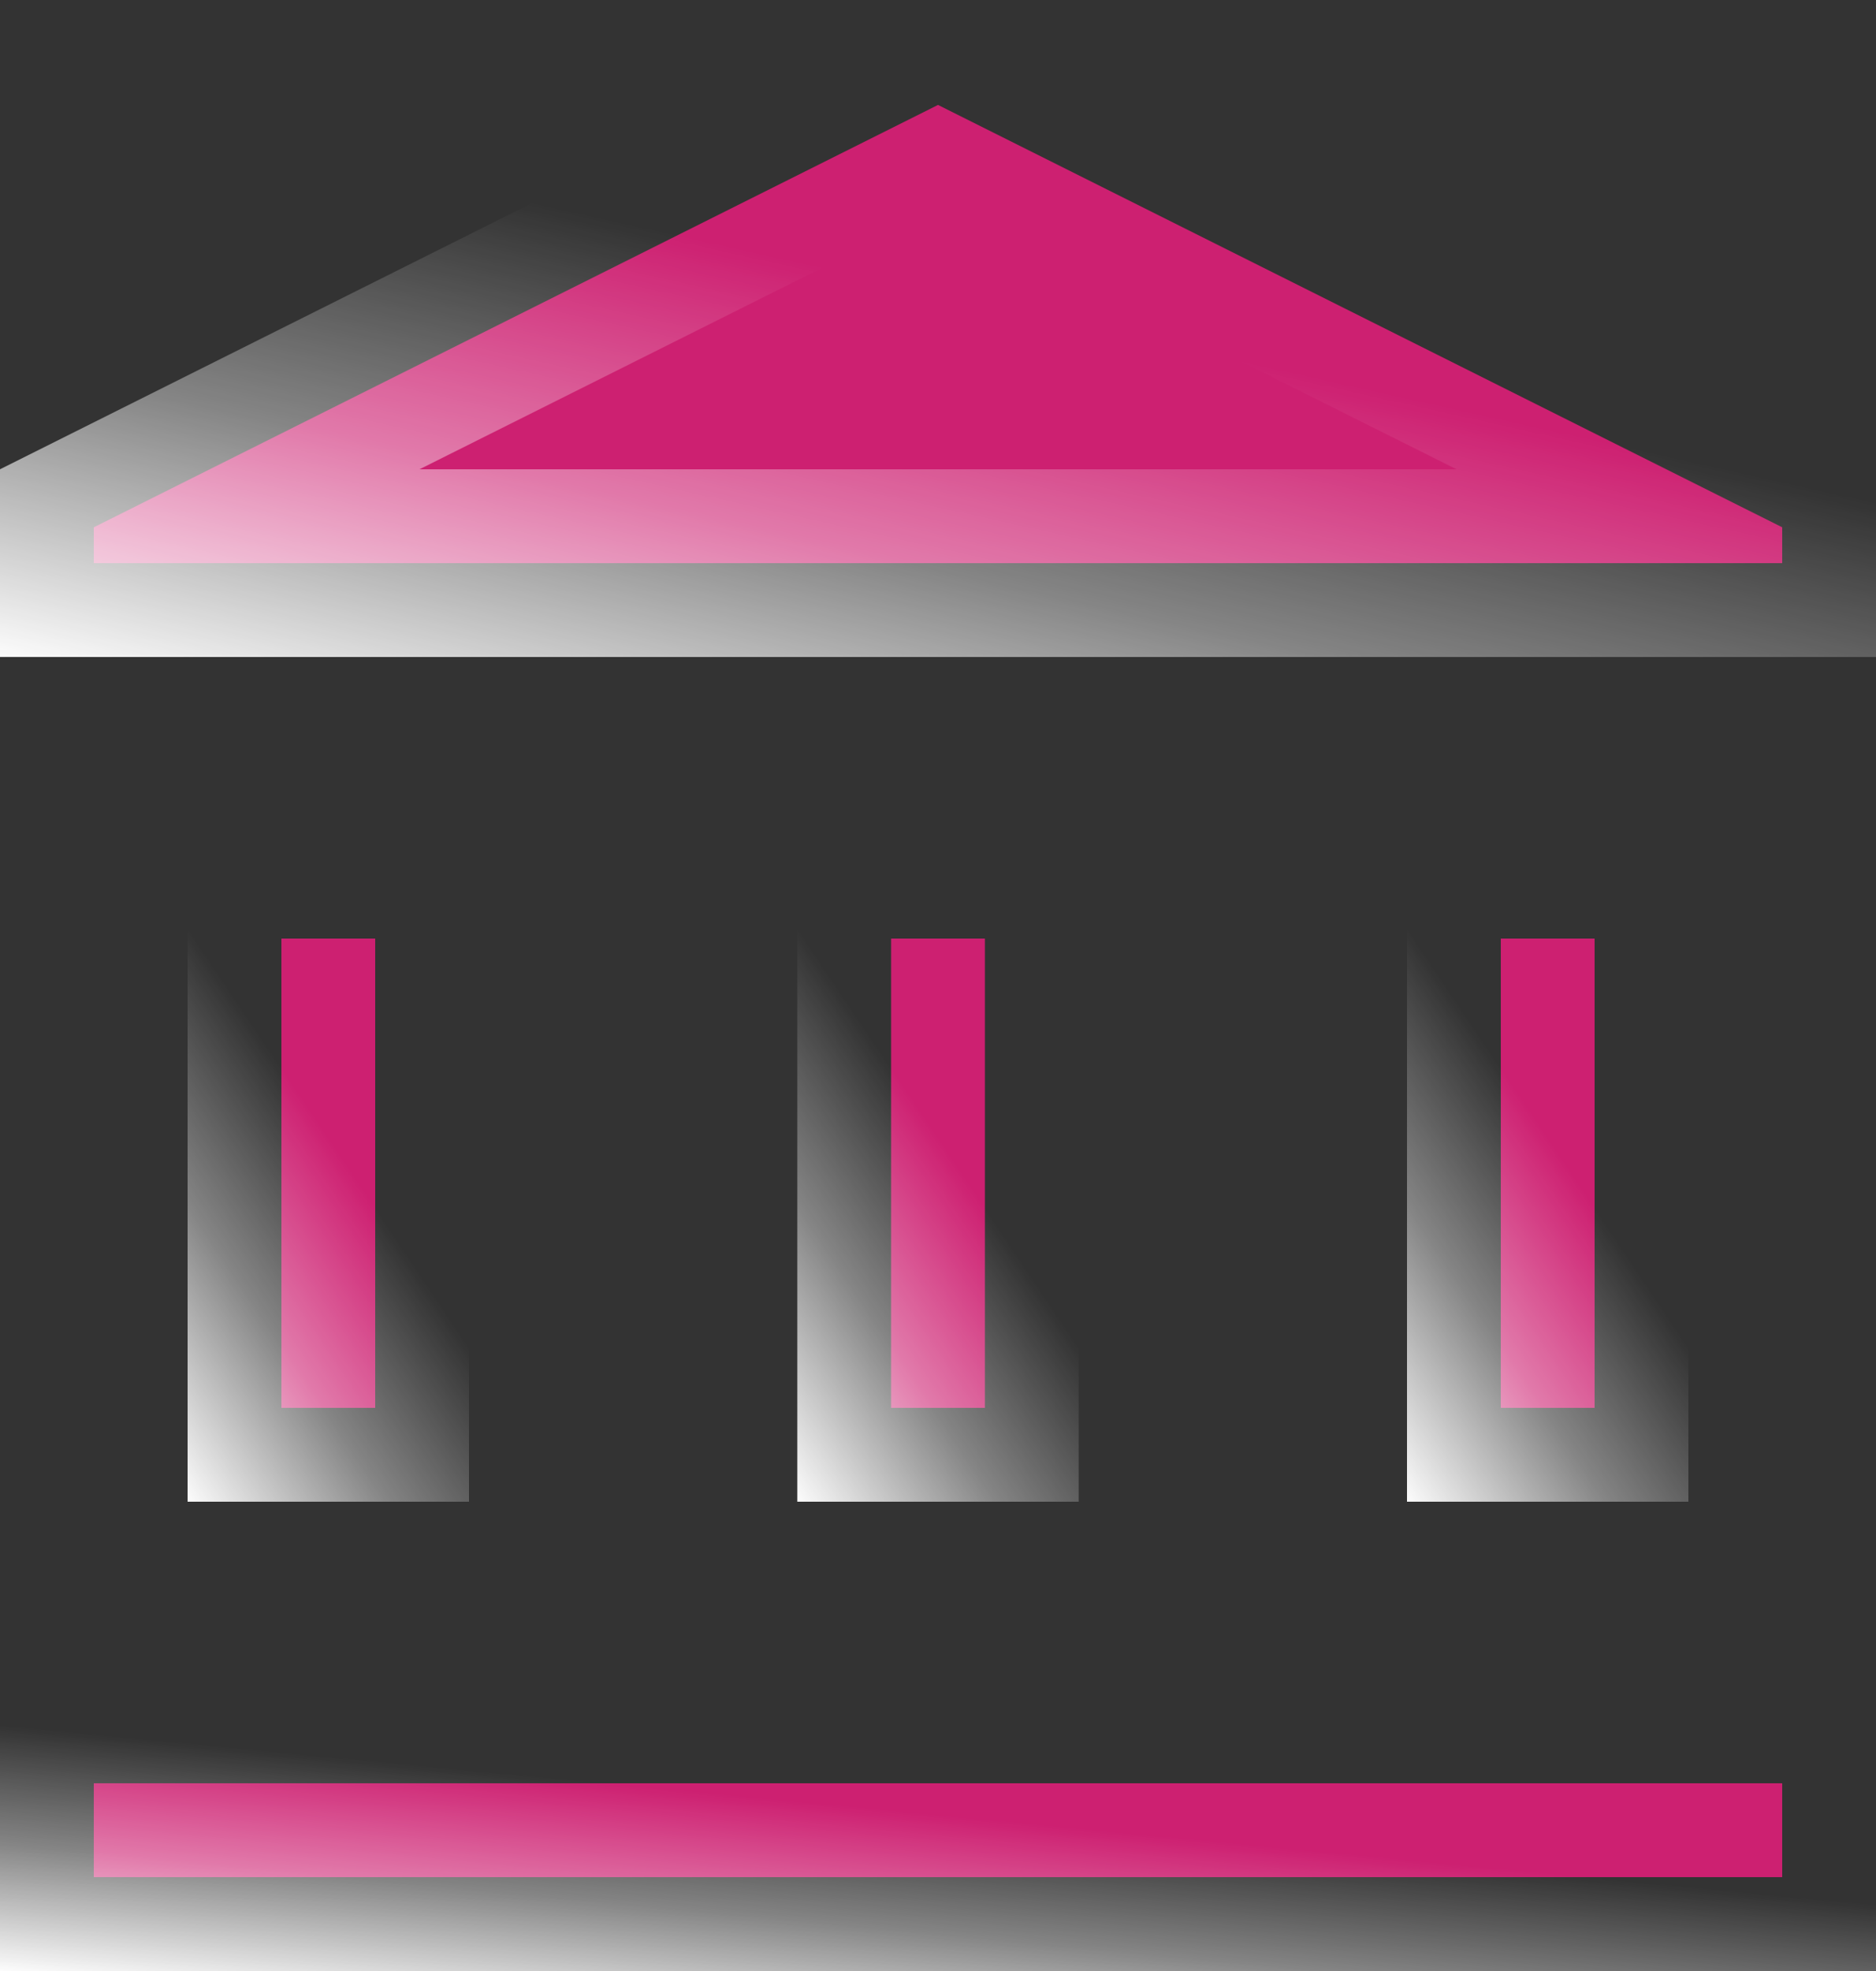 <svg width="20" height="21" viewBox="0 0 20 21" fill="none" xmlns="http://www.w3.org/2000/svg">
<rect x="0" y="0" width="20" height="21" fill="#333333" stroke="none"/>
<g id="Group">
<path id="Vector" d="M3 15V10H4V15H3Z" fill="#CD2071" stroke="url(#paint0_linear_5622_1955)" stroke-width="2"/>
<path id="Vector_2" d="M9.5 15V10H10.5V15H9.5Z" fill="#CD2071" stroke="url(#paint1_linear_5622_1955)" stroke-width="2"/>
<path id="Vector_3" d="M1 20V19H19V20H1Z" fill="#CD2071" stroke="url(#paint2_linear_5622_1955)" stroke-width="2"/>
<path id="Vector_4" d="M16 15V10H17V15H16Z" fill="#CD2071" stroke="url(#paint3_linear_5622_1955)" stroke-width="2"/>
<path id="Vector_5" d="M1 6V5.618L10 1.118L19 5.618V6H1Z" fill="#CD2071" stroke="url(#paint4_linear_5622_1955)" stroke-width="2"/>
</g>
<defs>
<linearGradient id="paint0_linear_5622_1955" x1="2.523" y1="16.857" x2="6.726" y2="14.033" gradientUnits="userSpaceOnUse">
<stop stop-color="white"/>
<stop offset="0.359" stop-color="white" stop-opacity="0.4"/>
<stop offset="0.682" stop-color="white" stop-opacity="0"/>
<stop offset="1" stop-color="white" stop-opacity="0"/>
</linearGradient>
<linearGradient id="paint1_linear_5622_1955" x1="9.023" y1="16.857" x2="13.226" y2="14.033" gradientUnits="userSpaceOnUse">
<stop stop-color="white"/>
<stop offset="0.359" stop-color="white" stop-opacity="0.4"/>
<stop offset="0.682" stop-color="white" stop-opacity="0"/>
<stop offset="1" stop-color="white" stop-opacity="0"/>
</linearGradient>
<linearGradient id="paint2_linear_5622_1955" x1="3.489" y1="21.367" x2="3.858" y2="17.512" gradientUnits="userSpaceOnUse">
<stop stop-color="white"/>
<stop offset="0.359" stop-color="white" stop-opacity="0.4"/>
<stop offset="0.682" stop-color="white" stop-opacity="0"/>
<stop offset="1" stop-color="white" stop-opacity="0"/>
</linearGradient>
<linearGradient id="paint3_linear_5622_1955" x1="15.523" y1="16.857" x2="19.726" y2="14.033" gradientUnits="userSpaceOnUse">
<stop stop-color="white"/>
<stop offset="0.359" stop-color="white" stop-opacity="0.4"/>
<stop offset="0.682" stop-color="white" stop-opacity="0"/>
<stop offset="1" stop-color="white" stop-opacity="0"/>
</linearGradient>
<linearGradient id="paint4_linear_5622_1955" x1="3.489" y1="7.857" x2="5.419" y2="-0.79" gradientUnits="userSpaceOnUse">
<stop stop-color="white"/>
<stop offset="0.359" stop-color="white" stop-opacity="0.4"/>
<stop offset="0.682" stop-color="white" stop-opacity="0"/>
<stop offset="1" stop-color="white" stop-opacity="0"/>
</linearGradient>
</defs>
</svg>
